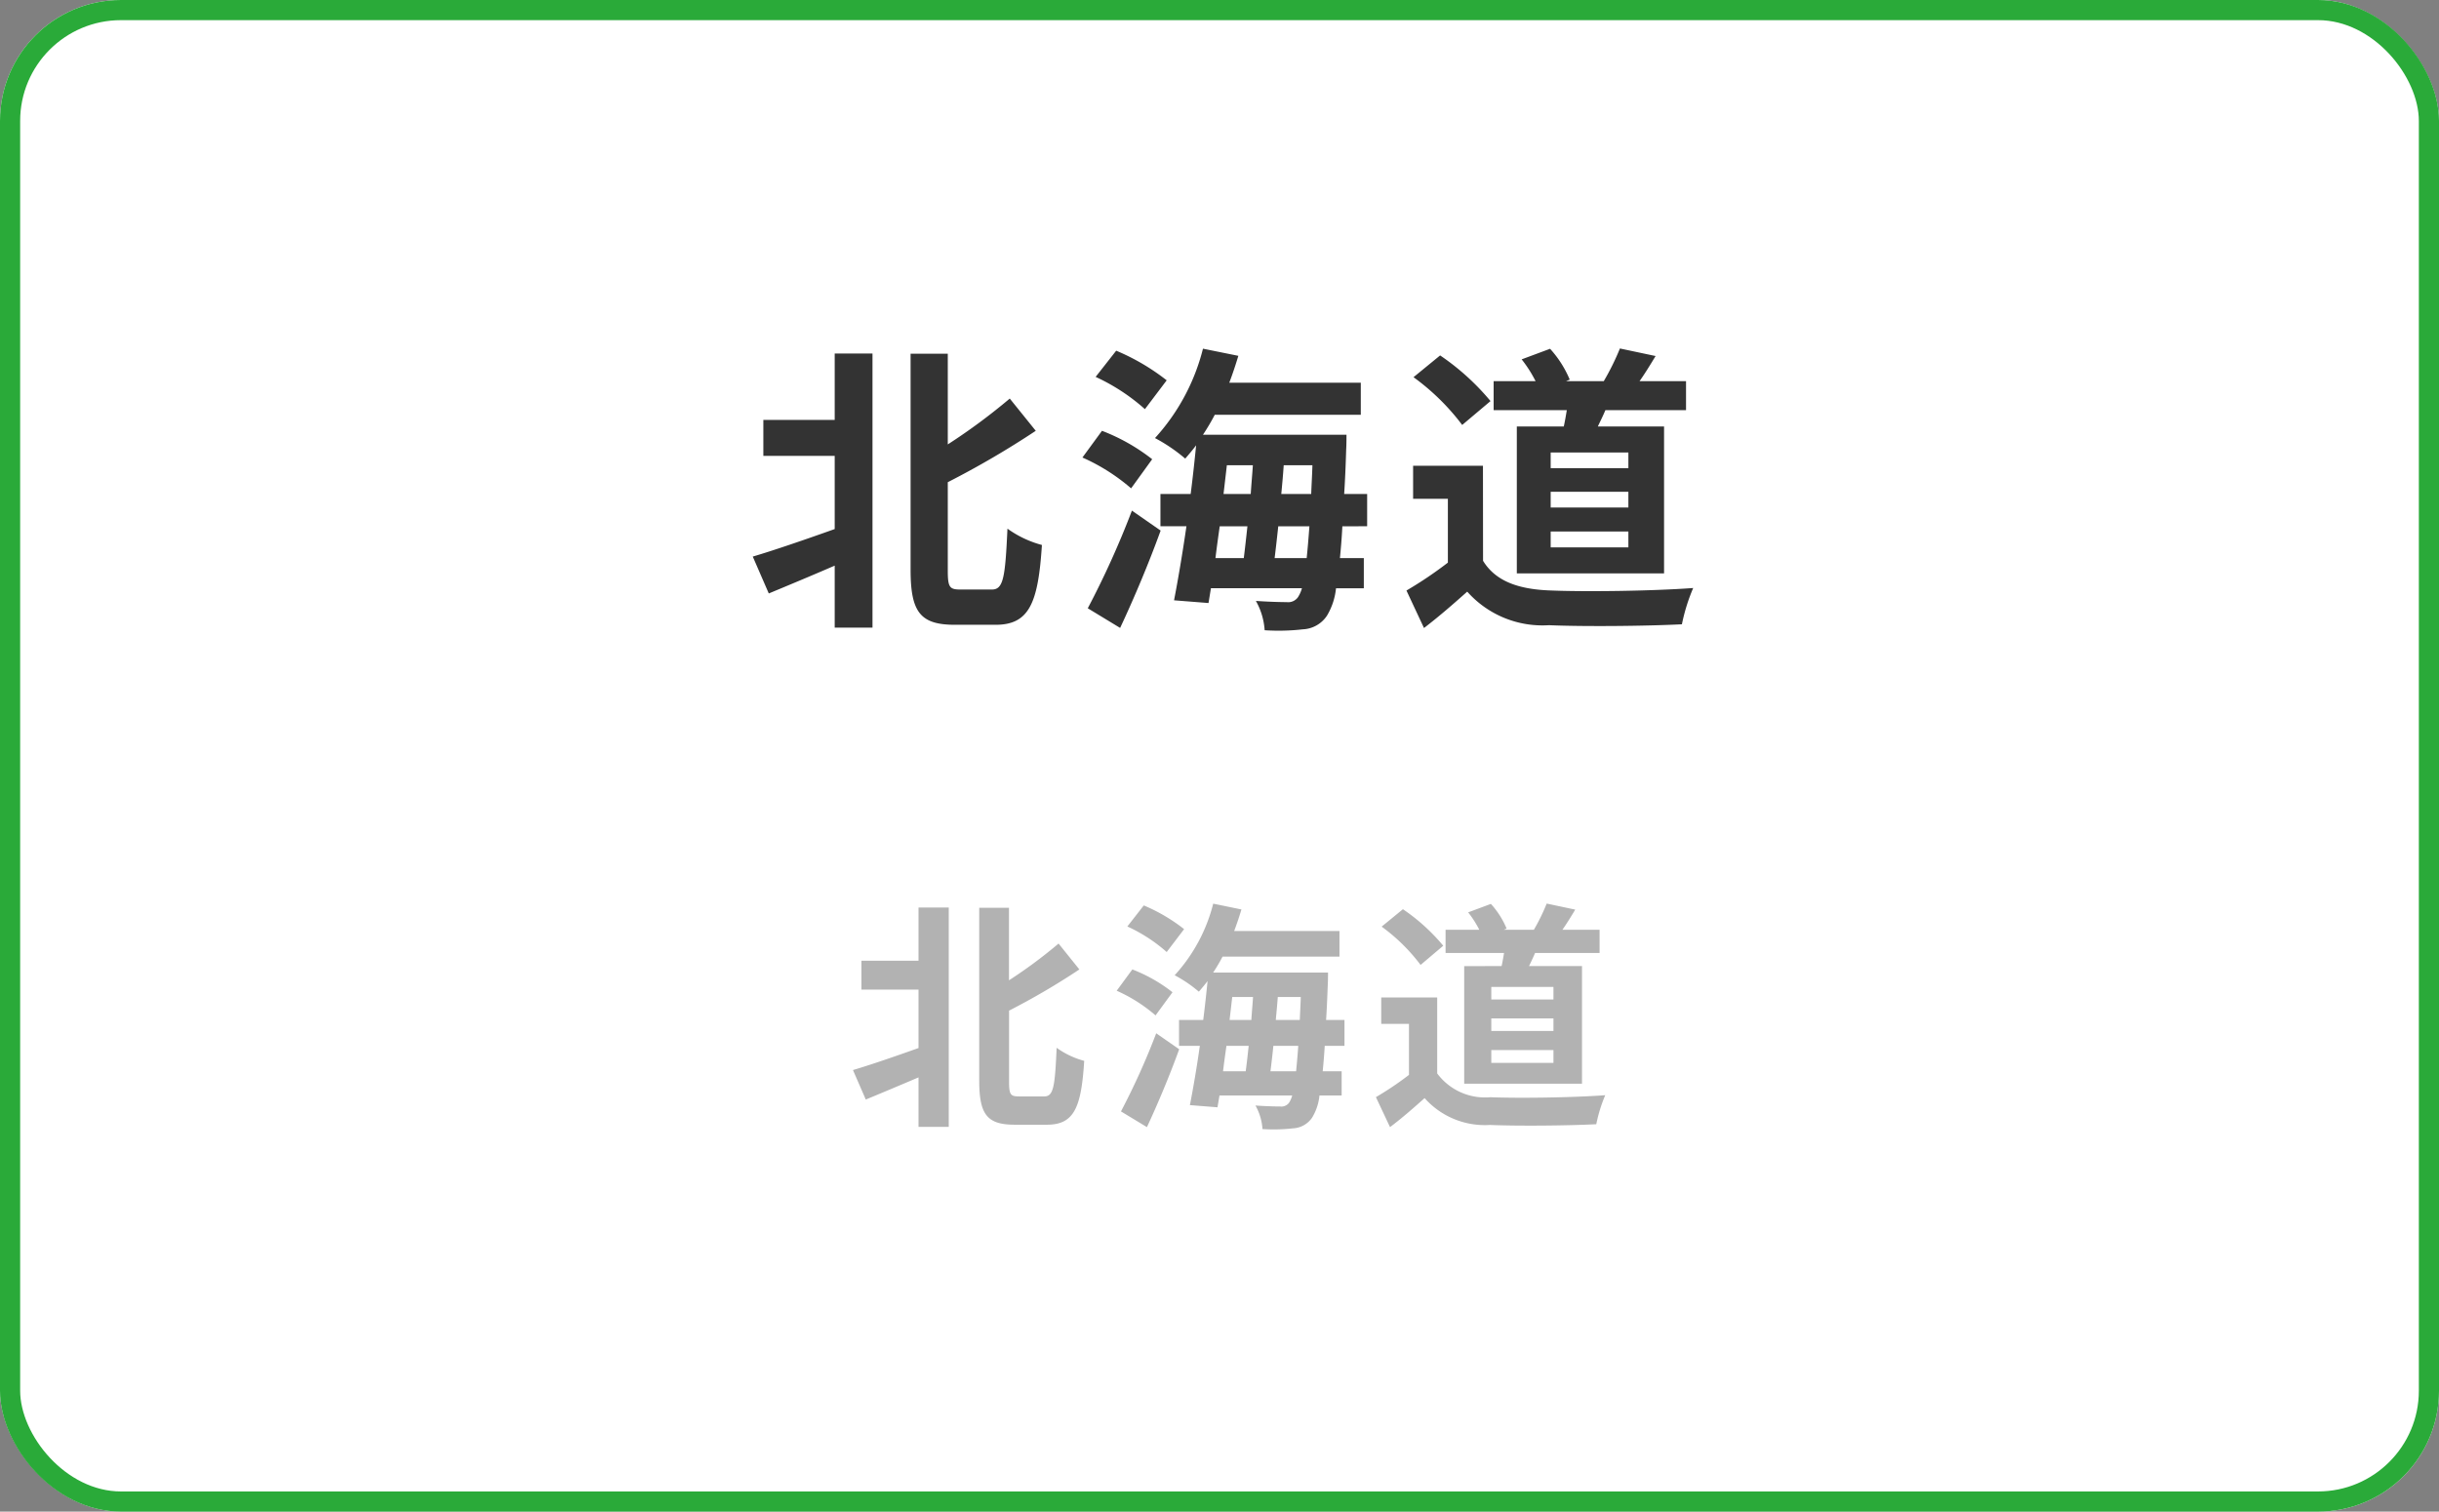 <svg xmlns="http://www.w3.org/2000/svg" width="121" height="75" viewBox="0 0 121 75">
  <rect x="0" y="0" width="121" height="75" fill="#808080" stroke="none"/>
  <g id="グループ_2282" data-name="グループ 2282" transform="translate(2787 5780.51)">
    <g id="グループ_2197" data-name="グループ 2197" transform="translate(8021 1058.49)">
      <g id="グループ_2184" data-name="グループ 2184">
        <g id="長方形_2660" data-name="長方形 2660" transform="translate(-10808 -6839)" fill="#fff" stroke="#2aaa39" stroke-width="1">
          <rect width="121" height="75" rx="6" stroke="none"/>
          <rect x="0.5" y="0.5" width="120" height="74" rx="5.5" fill="none"/>
        </g>
        <path id="パス_5351" data-name="パス 5351" d="M4.41-9.165H.87V-7.38H4.41v3.63C2.895-3.21,1.365-2.685.345-2.385L1.14-.555c.975-.405,2.13-.885,3.27-1.38V1.14H6.285v-13.6H4.41ZM10.65-.75c-.54,0-.63-.105-.63-.945v-4.38a44.347,44.347,0,0,0,4.365-2.55l-1.29-1.6A29.819,29.819,0,0,1,10.02-7.95v-4.5H8.175V-1.725C8.175.39,8.67,1,10.38,1h2.01c1.68,0,2.115-1.095,2.3-3.96a5.252,5.252,0,0,1-1.71-.81C12.87-1.35,12.78-.75,12.21-.75ZM20.88-11.13a10.814,10.814,0,0,0-2.505-1.47l-1.02,1.3A9.847,9.847,0,0,1,19.8-9.7Zm-.72,3.915a9.58,9.58,0,0,0-2.49-1.41L16.7-7.3a9.7,9.7,0,0,1,2.415,1.53Zm-1.59,8.37C19.26-.315,20-2.07,20.58-3.675l-1.425-.99A43.892,43.892,0,0,1,16.965.18ZM26.235-2.31c.06-.48.12-1.02.18-1.575H27.96q-.067.923-.135,1.575Zm-1.35-1.575c-.06.555-.12,1.1-.18,1.575H23.3c.06-.51.135-1.035.21-1.575Zm-1.02-3.03h1.29c-.03.465-.075.945-.105,1.425H23.7Zm2.7,1.425c.045-.48.09-.96.12-1.425H28.11c-.015.51-.045.99-.06,1.425Zm4.26,1.6v-1.6h-1.14c.045-.675.075-1.41.1-2.22.015-.21.015-.72.015-.72H22.68a10.734,10.734,0,0,0,.585-.99H30.51v-1.59H23.985c.165-.435.315-.885.45-1.335L22.68-12.7A10.294,10.294,0,0,1,20.3-8.265a8.241,8.241,0,0,1,1.5,1.02c.18-.21.36-.42.54-.66-.075.765-.165,1.59-.27,2.415h-1.5v1.6h1.29c-.2,1.38-.42,2.67-.615,3.675l1.71.135.12-.735h4.515a1.642,1.642,0,0,1-.2.45.593.593,0,0,1-.555.24c-.3,0-.885-.015-1.53-.06a3.407,3.407,0,0,1,.435,1.455,10.5,10.5,0,0,0,1.89-.045,1.514,1.514,0,0,0,1.2-.675A3.276,3.276,0,0,0,29.28-.81h1.38v-1.5H29.475c.045-.465.09-.975.12-1.575Zm12.96-2.88H39.93v-.78h3.855Zm0,1.95H39.93v-.78h3.855Zm0,1.98H39.93V-3.63h3.855Zm-5.535-6v7.29h7.305v-7.29H42.27c.12-.255.255-.525.375-.81h4v-1.44H44.34c.255-.36.525-.8.795-1.245l-1.77-.375a12.392,12.392,0,0,1-.8,1.62H40.695l.18-.075a5.32,5.32,0,0,0-.975-1.53l-1.41.525a6.278,6.278,0,0,1,.69,1.08H37.1v1.44h3.63c-.045.27-.09.54-.15.81Zm-1.305-1.26a12.011,12.011,0,0,0-2.5-2.265l-1.32,1.08a11.351,11.351,0,0,1,2.415,2.37Zm-.375,3.21H33.105V-5.25H34.83v3.165A19.7,19.7,0,0,1,32.775-.7l.87,1.86C34.47.525,35.13-.06,35.79-.645A4.99,4.99,0,0,0,39.84,1.02c1.785.075,4.8.045,6.6-.045A9.342,9.342,0,0,1,47-.825c-2,.15-5.37.195-7.125.12-1.56-.06-2.685-.465-3.3-1.47Z" transform="translate(-10771 -6809)" fill="#333"/>
        <path id="パス_5352" data-name="パス 5352" d="M-15.432-7.332h-2.832V-5.9h2.832V-3c-1.212.432-2.436.852-3.252,1.092l.636,1.464c.78-.324,1.7-.708,2.616-1.1V.912h1.5V-9.972h-1.5ZM-10.44-.6c-.432,0-.5-.084-.5-.756v-3.5A35.477,35.477,0,0,0-7.452-6.9L-8.484-8.184a23.855,23.855,0,0,1-2.46,1.824v-3.6H-12.42v8.58c0,1.692.4,2.184,1.764,2.184h1.608C-7.7.8-7.356-.072-7.212-2.364A4.2,4.2,0,0,1-8.58-3.012C-8.664-1.08-8.736-.6-9.192-.6Zm8.184-8.3a8.651,8.651,0,0,0-2-1.176l-.816,1.044A7.878,7.878,0,0,1-3.12-7.764Zm-.576,3.132A7.664,7.664,0,0,0-4.824-6.9L-5.6-5.844A7.756,7.756,0,0,1-3.672-4.62ZM-4.1.924C-3.552-.252-2.964-1.656-2.5-2.94l-1.14-.792A35.114,35.114,0,0,1-5.388.144ZM2.028-1.848c.048-.384.1-.816.144-1.26H3.408q-.054.738-.108,1.26ZM.948-3.108C.9-2.664.852-2.232.8-1.848H-.324c.048-.408.108-.828.168-1.26ZM.132-5.532H1.164c-.024.372-.06.756-.084,1.14H0Zm2.16,1.14c.036-.384.072-.768.1-1.14h1.14c-.012.408-.036.792-.048,1.14ZM5.7-3.108V-4.392H4.788c.036-.54.06-1.128.084-1.776.012-.168.012-.576.012-.576h-5.7a8.588,8.588,0,0,0,.468-.792h5.8V-8.808H.228c.132-.348.252-.708.36-1.068l-1.4-.288A8.235,8.235,0,0,1-2.724-6.612a6.593,6.593,0,0,1,1.2.816c.144-.168.288-.336.432-.528-.06.612-.132,1.272-.216,1.932h-1.2v1.284h1.032C-1.632-2-1.812-.972-1.968-.168L-.6-.06l.1-.588H3.108a1.314,1.314,0,0,1-.156.36A.475.475,0,0,1,2.508-.1c-.24,0-.708-.012-1.224-.048A2.726,2.726,0,0,1,1.632,1.02,8.4,8.4,0,0,0,3.144.984,1.211,1.211,0,0,0,4.1.444a2.62,2.62,0,0,0,.36-1.092h1.1v-1.2H4.62c.036-.372.072-.78.1-1.26Zm10.368-2.3H12.984v-.624h3.084Zm0,1.56H12.984v-.624h3.084Zm0,1.584H12.984V-2.9h3.084Zm-4.428-4.8v5.832h5.844V-7.068H14.856c.1-.2.2-.42.3-.648h3.2V-8.868H16.512c.2-.288.42-.636.636-1l-1.416-.3a9.914,9.914,0,0,1-.636,1.3H13.6l.144-.06a4.256,4.256,0,0,0-.78-1.224l-1.128.42a5.023,5.023,0,0,1,.552.864H10.716v1.152h2.9c-.036.216-.072.432-.12.648ZM10.6-8.076a9.609,9.609,0,0,0-2-1.812l-1.056.864a9.081,9.081,0,0,1,1.932,1.9Zm-.3,2.568H7.524V-4.2H8.9v2.532A15.759,15.759,0,0,1,7.26-.564l.7,1.488c.66-.5,1.188-.972,1.716-1.44A3.992,3.992,0,0,0,12.912.816c1.428.06,3.84.036,5.28-.036a7.474,7.474,0,0,1,.444-1.44c-1.6.12-4.3.156-5.7.1A2.952,2.952,0,0,1,10.3-1.74Z" transform="translate(-10747 -6784)" fill="#b2b2b2"/>
      </g>
    </g>
  </g>
</svg>
